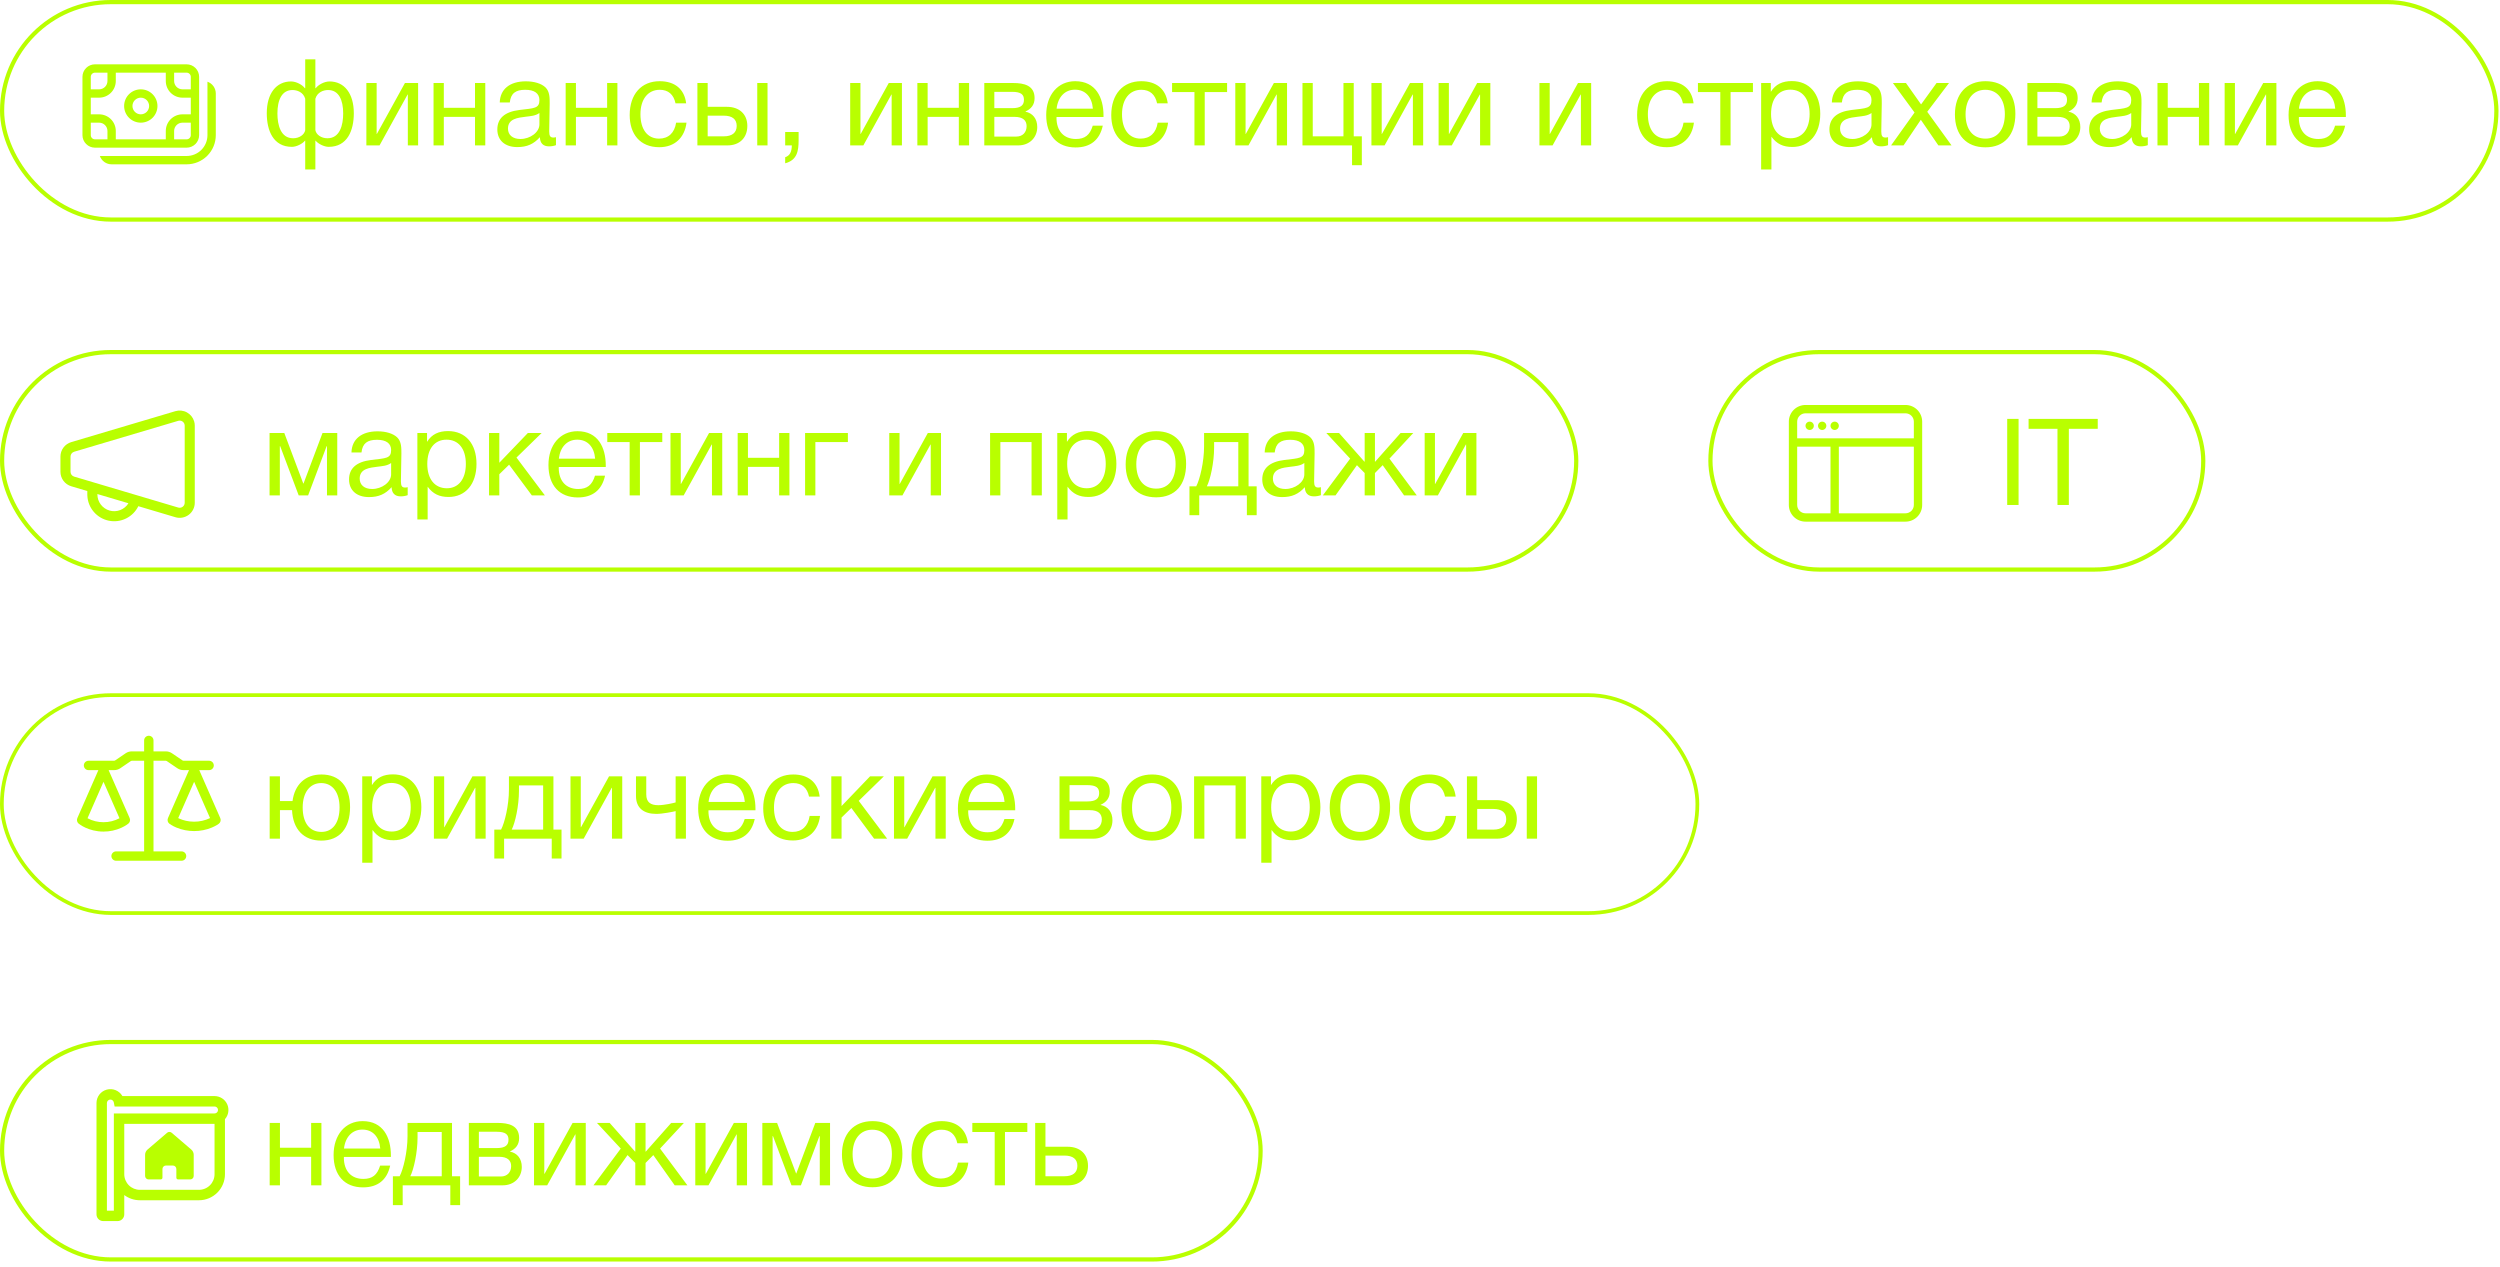 <?xml version="1.0" encoding="UTF-8"?> <svg xmlns="http://www.w3.org/2000/svg" width="300" height="152" viewBox="0 0 300 152" fill="none"> <rect x="0.252" y="42.252" width="188.898" height="26.093" rx="13.047" stroke="#B9FF00" stroke-width="0.504"></rect> <path d="M40.471 59.447V51.962H38.701L36.423 58.026H36.394L34.117 51.962H32.347V59.447H33.58V53.543H33.623L35.843 59.447H36.974L39.194 53.543H39.238V59.447H40.471ZM48.922 58.461C48.792 58.49 48.734 58.505 48.618 58.505C48.24 58.505 48.11 58.316 48.11 57.765C48.11 56.648 48.168 55.545 48.168 54.428C48.168 53.761 48.182 52.992 47.66 52.484C47.167 52.02 46.311 51.759 45.31 51.759C43.38 51.759 42.22 52.702 42.176 54.297H43.38C43.496 53.195 44.091 52.774 45.237 52.774C46.34 52.774 46.935 53.209 46.935 54.007C46.935 55.023 46.325 54.979 44.541 55.197C42.771 55.414 41.886 56.198 41.886 57.532C41.886 58.838 42.8 59.651 44.28 59.651C45.441 59.651 46.253 59.288 46.993 58.461C47.007 59.172 47.385 59.564 48.081 59.564C48.356 59.564 48.661 59.52 48.922 59.419V58.461ZM46.935 55.559V56.923C46.935 57.881 45.818 58.679 44.657 58.679C43.729 58.679 43.163 58.2 43.163 57.431C43.163 56.227 44.382 56.125 45.281 56.009C45.832 55.937 46.471 55.908 46.935 55.559ZM51.245 51.962H50.084V62.334H51.318V58.403C51.956 59.273 52.725 59.636 53.827 59.636C55.873 59.636 57.179 58.084 57.179 55.661C57.179 53.238 55.858 51.73 53.769 51.73C52.667 51.73 51.825 52.092 51.245 53.021V51.962ZM53.581 52.76C55.032 52.76 55.902 53.862 55.902 55.676C55.902 57.474 55.032 58.592 53.624 58.592C52.173 58.592 51.274 57.489 51.274 55.676C51.274 53.862 52.145 52.76 53.581 52.76ZM65.386 59.447L61.977 54.907L64.995 51.962H63.341L59.917 55.531V51.962H58.684V59.447H59.917V56.909L61.092 55.763L63.82 59.447H65.386ZM72.605 57.083H71.4C71.052 58.214 70.458 58.679 69.384 58.679C67.933 58.679 67.048 57.721 67.048 56.125L67.063 56.038H72.692V55.864C72.692 53.703 71.763 51.744 69.297 51.744C67.222 51.744 65.815 53.383 65.815 55.806C65.815 58.243 67.135 59.694 69.341 59.694C71.11 59.694 72.228 58.809 72.605 57.083ZM71.415 55.037H67.063C67.222 53.63 68.064 52.76 69.268 52.76C70.501 52.76 71.299 53.615 71.415 55.037ZM79.474 53.05V51.962H72.874V53.05H75.557V59.447H76.79V53.05H79.474ZM82.041 59.447L85.406 53.34H85.435V59.447H86.668V51.962H85.087L81.721 58.069H81.692V51.962H80.459V59.447H82.041ZM89.754 59.447V56.024H93.496V59.447H94.73V51.962H93.496V54.936H89.754V51.962H88.52V59.447H89.754ZM101.746 53.05V51.962H96.611V59.447H97.844V53.05H101.746ZM108.293 59.447L111.658 53.34H111.687V59.447H112.921V51.962H111.339L107.974 58.069H107.945V51.962H106.711V59.447H108.293ZM120.043 59.447V53.05H123.786V59.447H125.019V51.962H118.81V59.447H120.043ZM128.032 51.962H126.872V62.334H128.105V58.403C128.743 59.273 129.512 59.636 130.614 59.636C132.66 59.636 133.966 58.084 133.966 55.661C133.966 53.238 132.645 51.73 130.556 51.73C129.454 51.73 128.612 52.092 128.032 53.021V51.962ZM130.368 52.76C131.819 52.76 132.689 53.862 132.689 55.676C132.689 57.474 131.819 58.592 130.411 58.592C128.961 58.592 128.061 57.489 128.061 55.676C128.061 53.862 128.932 52.76 130.368 52.76ZM138.75 51.744C136.487 51.744 135.079 53.267 135.079 55.734C135.079 58.2 136.443 59.68 138.735 59.68C141.013 59.68 142.333 58.2 142.333 55.661C142.333 53.18 141.013 51.744 138.75 51.744ZM138.721 52.774C140.172 52.774 141.071 53.906 141.071 55.69C141.071 57.532 140.201 58.635 138.75 58.635C137.241 58.635 136.356 57.547 136.356 55.705C136.356 53.92 137.27 52.774 138.721 52.774ZM150.8 61.827V58.359H149.828V51.962H144.489V53.557C144.489 55.444 143.982 57.532 143.547 58.359H142.734V61.827H143.909V59.447H149.625V61.827H150.8ZM148.595 58.359H144.823C145.229 57.562 145.694 55.545 145.694 53.674V53.05H148.595V58.359ZM158.507 58.461C158.376 58.49 158.318 58.505 158.202 58.505C157.825 58.505 157.694 58.316 157.694 57.765C157.694 56.648 157.752 55.545 157.752 54.428C157.752 53.761 157.767 52.992 157.245 52.484C156.751 52.02 155.895 51.759 154.894 51.759C152.965 51.759 151.804 52.702 151.761 54.297H152.965C153.081 53.195 153.676 52.774 154.822 52.774C155.924 52.774 156.519 53.209 156.519 54.007C156.519 55.023 155.91 54.979 154.126 55.197C152.356 55.414 151.471 56.198 151.471 57.532C151.471 58.838 152.385 59.651 153.864 59.651C155.025 59.651 155.837 59.288 156.577 58.461C156.592 59.172 156.969 59.564 157.665 59.564C157.941 59.564 158.246 59.52 158.507 59.419V58.461ZM156.519 55.559V56.923C156.519 57.881 155.402 58.679 154.242 58.679C153.313 58.679 152.747 58.2 152.747 57.431C152.747 56.227 153.966 56.125 154.865 56.009C155.417 55.937 156.055 55.908 156.519 55.559ZM162.832 55.821L163.76 56.764V59.447H164.993V56.764L165.922 55.821L168.489 59.447H170.013L166.734 55.037L169.592 51.962H168.069L165.022 55.4H164.993V51.962H163.76V55.4H163.731L160.684 51.962H159.161L162.019 55.037L158.74 59.447H160.264L162.832 55.821ZM172.542 59.447L175.907 53.34H175.936V59.447H177.17V51.962H175.588L172.222 58.069H172.193V51.962H170.96V59.447H172.542Z" fill="#B9FF00"></path> <path d="M23.298 50.561C23.348 50.728 23.373 50.903 23.373 51.078V60.328C23.373 60.61 23.307 60.888 23.18 61.14C23.054 61.393 22.87 61.612 22.644 61.781C22.417 61.949 22.155 62.063 21.877 62.112C21.599 62.162 21.314 62.146 21.043 62.065L16.599 60.743C16.284 61.385 15.766 61.904 15.124 62.219C14.483 62.534 13.755 62.627 13.055 62.483C12.355 62.34 11.723 61.968 11.257 61.426C10.791 60.884 10.518 60.203 10.482 59.489L10.477 59.328L10.477 58.925L8.55 58.352C8.176 58.241 7.847 58.011 7.613 57.698C7.38 57.384 7.253 57.004 7.254 56.613V54.791C7.254 54.4 7.38 54.02 7.614 53.706C7.848 53.393 8.177 53.164 8.551 53.053L21.044 49.341C21.505 49.204 22.001 49.255 22.424 49.484C22.846 49.714 23.161 50.101 23.298 50.562V50.561ZM11.686 59.284L11.687 59.327C11.686 59.766 11.829 60.192 12.092 60.542C12.356 60.892 12.727 61.146 13.148 61.267C13.569 61.387 14.018 61.367 14.427 61.209C14.836 61.051 15.182 60.764 15.413 60.392L11.686 59.284V59.284ZM21.387 50.499L8.895 54.21C8.77 54.248 8.66 54.324 8.582 54.429C8.504 54.533 8.462 54.66 8.463 54.791V56.613C8.462 56.743 8.504 56.87 8.582 56.975C8.66 57.079 8.77 57.156 8.895 57.193L21.387 60.906C21.477 60.933 21.573 60.938 21.665 60.922C21.758 60.906 21.846 60.868 21.921 60.811C21.997 60.755 22.058 60.682 22.1 60.597C22.142 60.513 22.164 60.42 22.164 60.326V51.078C22.164 50.984 22.142 50.891 22.1 50.807C22.058 50.723 21.996 50.65 21.921 50.594C21.846 50.537 21.758 50.499 21.665 50.483C21.573 50.467 21.477 50.472 21.387 50.499Z" fill="#B9FF00"></path> <g clip-path="url(#clip0)"> <path fill-rule="evenodd" clip-rule="evenodd" d="M18.42 88.853C18.42 88.704 18.361 88.561 18.255 88.455C18.15 88.35 18.007 88.29 17.858 88.29C17.708 88.29 17.565 88.35 17.46 88.455C17.354 88.561 17.295 88.704 17.295 88.853V90.165H15.815C15.551 90.165 15.294 90.244 15.076 90.393L13.805 91.258C13.773 91.279 13.736 91.29 13.699 91.29H10.622C10.473 91.29 10.33 91.35 10.225 91.455C10.119 91.561 10.06 91.704 10.06 91.853C10.06 92.002 10.119 92.145 10.225 92.251C10.33 92.356 10.473 92.415 10.622 92.415H11.805L9.28 98.175C9.232 98.288 9.222 98.412 9.25 98.531C9.278 98.65 9.344 98.757 9.437 98.835C9.497 98.883 9.558 98.929 9.669 99.001C9.809 99.092 10.008 99.21 10.263 99.326C10.773 99.559 11.509 99.791 12.42 99.791C13.164 99.792 13.9 99.634 14.577 99.326C14.832 99.21 15.031 99.092 15.171 99.001C15.284 98.928 15.344 98.883 15.403 98.834C15.498 98.756 15.564 98.65 15.592 98.531C15.62 98.412 15.609 98.287 15.56 98.175L13.034 92.415H13.699C13.962 92.415 14.219 92.336 14.437 92.188L15.709 91.323C15.74 91.302 15.776 91.29 15.814 91.29H17.295V102.165H13.93C13.781 102.165 13.637 102.225 13.532 102.33C13.427 102.436 13.367 102.579 13.367 102.728C13.367 102.877 13.427 103.02 13.532 103.126C13.637 103.231 13.781 103.29 13.93 103.29H21.785C21.934 103.29 22.078 103.231 22.183 103.126C22.288 103.02 22.348 102.877 22.348 102.728C22.348 102.579 22.288 102.436 22.183 102.33C22.078 102.225 21.934 102.165 21.785 102.165H18.42V91.29H19.901C19.938 91.29 19.976 91.302 20.006 91.323L21.278 92.188C21.496 92.336 21.753 92.415 22.016 92.415H22.681L20.155 98.175C20.104 98.29 20.094 98.419 20.125 98.541C20.156 98.663 20.227 98.771 20.327 98.847C20.336 98.854 20.327 98.847 20.329 98.847C20.403 98.903 20.481 98.955 20.561 99.002C20.7 99.086 20.899 99.194 21.154 99.302C21.832 99.585 22.56 99.73 23.295 99.728C24.03 99.73 24.759 99.585 25.437 99.301C25.691 99.194 25.89 99.086 26.029 99.002C26.11 98.954 26.187 98.903 26.262 98.847C26.362 98.771 26.433 98.663 26.464 98.541C26.495 98.419 26.485 98.29 26.434 98.175L23.91 92.415H25.093C25.243 92.415 25.386 92.356 25.491 92.251C25.597 92.145 25.656 92.002 25.656 91.853C25.656 91.704 25.597 91.561 25.491 91.455C25.386 91.35 25.243 91.29 25.093 91.29H22.017C21.98 91.29 21.943 91.279 21.912 91.258L20.639 90.393C20.422 90.245 20.165 90.165 19.901 90.165H18.42V88.853ZM10.502 98.189C11.093 98.503 11.751 98.667 12.42 98.665C13.089 98.667 13.748 98.503 14.338 98.189L12.42 93.816L10.502 98.189ZM21.385 98.171C21.446 98.201 21.515 98.233 21.591 98.265C21.988 98.433 22.57 98.603 23.295 98.603C23.956 98.605 24.609 98.457 25.205 98.171L23.295 93.816L21.385 98.171Z" fill="#B9FF00"></path> </g> <rect x="0.223" y="83.417" width="203.462" height="26.15" rx="13.075" stroke="#B9FF00" stroke-width="0.447"></rect> <path d="M38.57 92.938C36.641 92.938 35.364 94.142 35.103 96.13H33.594V93.156H32.361V100.641H33.594V97.218H35.045C35.147 99.51 36.438 100.874 38.556 100.874C40.746 100.874 42.008 99.394 42.008 96.855C42.008 94.374 40.746 92.938 38.57 92.938ZM38.541 93.968C39.905 93.968 40.746 95.1 40.746 96.884C40.746 98.727 39.934 99.829 38.57 99.829C37.148 99.829 36.322 98.741 36.322 96.899C36.322 95.114 37.178 93.968 38.541 93.968ZM44.629 93.156H43.468V103.528H44.701V99.597C45.34 100.467 46.109 100.83 47.211 100.83C49.257 100.83 50.562 99.278 50.562 96.855C50.562 94.432 49.242 92.924 47.153 92.924C46.051 92.924 45.209 93.286 44.629 94.215V93.156ZM46.965 93.954C48.415 93.954 49.286 95.056 49.286 96.87C49.286 98.668 48.415 99.785 47.008 99.785C45.557 99.785 44.658 98.683 44.658 96.87C44.658 95.056 45.528 93.954 46.965 93.954ZM53.649 100.641L57.015 94.534H57.044V100.641H58.277V93.156H56.696L53.33 99.263H53.301V93.156H52.068V100.641H53.649ZM67.383 103.021V99.553H66.411V93.156H61.072V94.751C61.072 96.637 60.564 98.727 60.129 99.553H59.317V103.021H60.492V100.641H66.208V103.021H67.383ZM65.178 99.553H61.406C61.812 98.755 62.276 96.739 62.276 94.868V94.244H65.178V99.553ZM70.041 100.641L73.406 94.534H73.436V100.641H74.669V93.156H73.087L69.722 99.263H69.693V93.156H68.46V100.641H70.041ZM82.309 100.641V93.156H81.076V96.289C80.8 96.376 79.712 96.623 78.987 96.623C78.073 96.623 77.551 96.275 77.551 95.317V93.156H76.318V95.52C76.318 96.971 77.261 97.668 78.755 97.668C79.509 97.668 80.815 97.406 81.076 97.334V100.641H82.309ZM90.569 98.277H89.365C89.017 99.408 88.422 99.873 87.348 99.873C85.897 99.873 85.013 98.915 85.013 97.319L85.027 97.232H90.656V97.058C90.656 94.897 89.727 92.938 87.261 92.938C85.187 92.938 83.779 94.577 83.779 97C83.779 99.437 85.1 100.888 87.305 100.888C89.075 100.888 90.192 100.003 90.569 98.277ZM89.379 96.231H85.027C85.187 94.824 86.028 93.954 87.232 93.954C88.465 93.954 89.263 94.809 89.379 96.231ZM98.404 97.914H97.157C96.968 99.147 96.228 99.829 95.111 99.829C93.719 99.829 92.877 98.727 92.877 96.899C92.877 95.1 93.777 93.968 95.198 93.968C96.214 93.968 96.867 94.534 97.084 95.593H98.361C98.158 93.896 97.012 92.938 95.184 92.938C92.979 92.938 91.586 94.505 91.586 97C91.586 99.278 92.819 100.859 95.14 100.859C96.997 100.859 98.187 99.698 98.404 97.914ZM106.458 100.641L103.048 96.101L106.066 93.156H104.412L100.988 96.725V93.156H99.755V100.641H100.988V98.103L102.163 96.957L104.891 100.641H106.458ZM108.859 100.641L112.225 94.534H112.254V100.641H113.487V93.156H111.906L108.54 99.263H108.511V93.156H107.278V100.641H108.859ZM121.737 98.277H120.533C120.185 99.408 119.59 99.873 118.516 99.873C117.066 99.873 116.181 98.915 116.181 97.319L116.195 97.232H121.824V97.058C121.824 94.897 120.896 92.938 118.429 92.938C116.355 92.938 114.948 94.577 114.948 97C114.948 99.437 116.268 100.888 118.473 100.888C120.243 100.888 121.36 100.003 121.737 98.277ZM120.547 96.231H116.195C116.355 94.824 117.196 93.954 118.4 93.954C119.633 93.954 120.431 94.809 120.547 96.231ZM127.14 100.641H131.217C132.551 100.641 133.494 99.713 133.494 98.436C133.494 97.435 132.943 96.768 132.073 96.594V96.579C132.769 96.26 133.175 95.767 133.175 94.969C133.175 93.446 131.913 93.156 130.607 93.156H127.14V100.641ZM130.477 96.173H128.344V94.215H130.477C131.565 94.215 131.898 94.548 131.898 95.172C131.898 95.811 131.536 96.173 130.477 96.173ZM128.344 97.218H130.767C131.782 97.218 132.218 97.653 132.218 98.335C132.218 99.046 131.768 99.582 130.984 99.582H128.344V97.218ZM138.24 92.938C135.977 92.938 134.569 94.461 134.569 96.928C134.569 99.394 135.933 100.874 138.225 100.874C140.503 100.874 141.823 99.394 141.823 96.855C141.823 94.374 140.503 92.938 138.24 92.938ZM138.211 93.968C139.661 93.968 140.561 95.1 140.561 96.884C140.561 98.727 139.69 99.829 138.24 99.829C136.731 99.829 135.846 98.741 135.846 96.899C135.846 95.114 136.76 93.968 138.211 93.968ZM144.525 100.641V94.244H148.268V100.641H149.501V93.156H143.291V100.641H144.525ZM152.513 93.156H151.353V103.528H152.586V99.597C153.224 100.467 153.993 100.83 155.096 100.83C157.141 100.83 158.447 99.278 158.447 96.855C158.447 94.432 157.127 92.924 155.038 92.924C153.935 92.924 153.094 93.286 152.513 94.215V93.156ZM154.849 93.954C156.3 93.954 157.17 95.056 157.17 96.87C157.17 98.668 156.3 99.785 154.893 99.785C153.442 99.785 152.542 98.683 152.542 96.87C152.542 95.056 153.413 93.954 154.849 93.954ZM163.231 92.938C160.968 92.938 159.561 94.461 159.561 96.928C159.561 99.394 160.924 100.874 163.216 100.874C165.494 100.874 166.814 99.394 166.814 96.855C166.814 94.374 165.494 92.938 163.231 92.938ZM163.202 93.968C164.653 93.968 165.552 95.1 165.552 96.884C165.552 98.727 164.682 99.829 163.231 99.829C161.722 99.829 160.837 98.741 160.837 96.899C160.837 95.114 161.751 93.968 163.202 93.968ZM174.724 97.914H173.476C173.288 99.147 172.548 99.829 171.431 99.829C170.038 99.829 169.197 98.727 169.197 96.899C169.197 95.1 170.096 93.968 171.518 93.968C172.533 93.968 173.186 94.534 173.404 95.593H174.68C174.477 93.896 173.331 92.938 171.503 92.938C169.298 92.938 167.906 94.505 167.906 97C167.906 99.278 169.139 100.859 171.46 100.859C173.317 100.859 174.506 99.698 174.724 97.914ZM183.212 93.156V100.641H184.446V93.156H183.212ZM182.023 98.306C182.023 96.884 181.051 96.014 179.586 96.014H177.264V93.156H176.031V100.641H179.644C181.109 100.641 182.023 99.713 182.023 98.306ZM179.194 97.073C180.224 97.073 180.746 97.508 180.746 98.306C180.746 99.104 180.209 99.553 179.194 99.553H177.264V97.073H179.194Z" fill="#B9FF00"></path> <rect x="0.252" y="0.252" width="299.315" height="26.093" rx="13.047" stroke="#B9FF00" stroke-width="0.504"></rect> <path d="M42.458 13.589C42.458 11.224 41.327 9.773 39.542 9.773C38.904 9.773 38.164 10.194 37.888 10.586H37.845V7.119H36.626V10.586H36.583C36.307 10.194 35.567 9.773 34.929 9.773C33.145 9.773 32.013 11.224 32.013 13.589C32.013 15.678 32.796 17.622 35.03 17.622C35.582 17.622 36.307 17.245 36.597 16.882H36.626V20.335H37.845V16.882H37.874C38.164 17.245 38.889 17.622 39.441 17.622C41.675 17.622 42.458 15.678 42.458 13.589ZM41.182 13.618C41.182 14.996 40.79 16.592 39.296 16.592C38.541 16.592 37.946 16.157 37.845 15.62V11.848C38.077 11.05 38.831 10.803 39.368 10.803C40.645 10.803 41.182 11.979 41.182 13.618ZM36.626 15.62C36.525 16.157 35.93 16.592 35.175 16.592C33.681 16.592 33.29 14.996 33.29 13.618C33.29 11.979 33.826 10.803 35.103 10.803C35.64 10.803 36.394 11.05 36.626 11.848V15.62ZM45.545 17.448L48.911 11.34H48.94V17.448H50.173V9.962H48.592L45.226 16.07H45.197V9.962H43.964V17.448H45.545ZM53.258 17.448V14.024H57.001V17.448H58.234V9.962H57.001V12.936H53.258V9.962H52.025V17.448H53.258ZM66.716 16.461C66.586 16.49 66.528 16.505 66.412 16.505C66.035 16.505 65.904 16.316 65.904 15.765C65.904 14.648 65.962 13.545 65.962 12.428C65.962 11.761 65.977 10.992 65.454 10.484C64.961 10.02 64.105 9.759 63.104 9.759C61.175 9.759 60.014 10.702 59.971 12.298H61.175C61.291 11.195 61.886 10.774 63.032 10.774C64.134 10.774 64.729 11.21 64.729 12.008C64.729 13.023 64.12 12.979 62.335 13.197C60.565 13.415 59.68 14.198 59.68 15.533C59.68 16.838 60.594 17.651 62.074 17.651C63.235 17.651 64.047 17.288 64.787 16.461C64.802 17.172 65.179 17.564 65.875 17.564C66.151 17.564 66.455 17.52 66.716 17.419V16.461ZM64.729 13.56V14.924C64.729 15.881 63.612 16.679 62.451 16.679C61.523 16.679 60.957 16.2 60.957 15.431C60.957 14.227 62.176 14.126 63.075 14.009C63.626 13.937 64.265 13.908 64.729 13.56ZM69.112 17.448V14.024H72.855V17.448H74.088V9.962H72.855V12.936H69.112V9.962H67.879V17.448H69.112ZM82.381 14.72H81.133C80.945 15.954 80.205 16.635 79.088 16.635C77.695 16.635 76.854 15.533 76.854 13.705C76.854 11.906 77.753 10.774 79.175 10.774C80.191 10.774 80.843 11.34 81.061 12.399H82.338C82.135 10.702 80.988 9.744 79.16 9.744C76.955 9.744 75.563 11.311 75.563 13.806C75.563 16.084 76.796 17.665 79.117 17.665C80.974 17.665 82.163 16.505 82.381 14.72ZM90.87 9.962V17.448H92.103V9.962H90.87ZM89.68 15.112C89.68 13.69 88.708 12.82 87.243 12.82H84.921V9.962H83.688V17.448H87.301C88.766 17.448 89.68 16.519 89.68 15.112ZM86.851 13.879C87.881 13.879 88.403 14.314 88.403 15.112C88.403 15.91 87.867 16.36 86.851 16.36H84.921V13.879H86.851ZM95.833 15.837H94.222V17.448H95.02C95.006 18.246 94.773 18.681 94.222 18.869V19.595C95.659 19.218 95.833 18.115 95.833 16.824V15.837ZM103.603 17.448L106.969 11.34H106.998V17.448H108.231V9.962H106.65L103.284 16.07H103.255V9.962H102.022V17.448H103.603ZM111.316 17.448V14.024H115.059V17.448H116.292V9.962H115.059V12.936H111.316V9.962H110.083V17.448H111.316ZM118.115 17.448H122.192C123.527 17.448 124.47 16.519 124.47 15.243C124.47 14.242 123.918 13.574 123.048 13.4V13.386C123.744 13.066 124.15 12.573 124.15 11.775C124.15 10.252 122.888 9.962 121.583 9.962H118.115V17.448ZM121.452 12.979H119.32V11.021H121.452C122.54 11.021 122.874 11.355 122.874 11.979C122.874 12.617 122.511 12.979 121.452 12.979ZM119.32 14.024H121.742C122.758 14.024 123.193 14.459 123.193 15.141C123.193 15.852 122.743 16.389 121.96 16.389H119.32V14.024ZM132.334 15.083H131.13C130.782 16.215 130.187 16.679 129.114 16.679C127.663 16.679 126.778 15.721 126.778 14.126L126.792 14.039H132.421V13.864C132.421 11.703 131.493 9.744 129.027 9.744C126.952 9.744 125.545 11.384 125.545 13.806C125.545 16.244 126.865 17.694 129.07 17.694C130.84 17.694 131.957 16.809 132.334 15.083ZM131.145 13.037H126.792C126.952 11.63 127.793 10.76 128.998 10.76C130.231 10.76 131.029 11.616 131.145 13.037ZM140.17 14.72H138.922C138.734 15.954 137.994 16.635 136.877 16.635C135.484 16.635 134.642 15.533 134.642 13.705C134.642 11.906 135.542 10.774 136.964 10.774C137.979 10.774 138.632 11.34 138.85 12.399H140.126C139.923 10.702 138.777 9.744 136.949 9.744C134.744 9.744 133.351 11.311 133.351 13.806C133.351 16.084 134.584 17.665 136.906 17.665C138.763 17.665 139.952 16.505 140.17 14.72ZM147.251 11.05V9.962H140.65V11.05H143.334V17.448H144.567V11.05H147.251ZM149.817 17.448L153.183 11.34H153.212V17.448H154.445V9.962H152.864L149.498 16.07H149.469V9.962H148.236V17.448H149.817ZM162.245 19.827H163.42V16.36H162.448V9.962H161.215V16.36H157.53V9.962H156.297V17.448H162.245V19.827ZM166.152 17.448L169.518 11.34H169.547V17.448H170.78V9.962H169.199L165.833 16.07H165.804V9.962H164.571V17.448H166.152ZM174.213 17.448L177.579 11.34H177.608V17.448H178.841V9.962H177.26L173.894 16.07H173.865V9.962H172.632V17.448H174.213ZM186.312 17.448L189.678 11.34H189.707V17.448H190.94V9.962H189.359L185.993 16.07H185.964V9.962H184.731V17.448H186.312ZM203.271 14.72H202.024C201.835 15.954 201.095 16.635 199.978 16.635C198.585 16.635 197.744 15.533 197.744 13.705C197.744 11.906 198.643 10.774 200.065 10.774C201.081 10.774 201.733 11.34 201.951 12.399H203.228C203.025 10.702 201.878 9.744 200.051 9.744C197.845 9.744 196.453 11.311 196.453 13.806C196.453 16.084 197.686 17.665 200.007 17.665C201.864 17.665 203.054 16.505 203.271 14.72ZM210.352 11.05V9.962H203.752V11.05H206.435V17.448H207.669V11.05H210.352ZM212.498 9.962H211.337V20.335H212.57V16.403C213.209 17.274 213.978 17.636 215.08 17.636C217.126 17.636 218.431 16.084 218.431 13.661C218.431 11.239 217.111 9.73 215.022 9.73C213.92 9.73 213.078 10.092 212.498 11.021V9.962ZM214.834 10.76C216.284 10.76 217.155 11.862 217.155 13.676C217.155 15.475 216.284 16.592 214.877 16.592C213.426 16.592 212.527 15.489 212.527 13.676C212.527 11.862 213.397 10.76 214.834 10.76ZM226.567 16.461C226.436 16.49 226.378 16.505 226.262 16.505C225.885 16.505 225.754 16.316 225.754 15.765C225.754 14.648 225.812 13.545 225.812 12.428C225.812 11.761 225.827 10.992 225.305 10.484C224.811 10.02 223.955 9.759 222.954 9.759C221.025 9.759 219.864 10.702 219.821 12.298H221.025C221.141 11.195 221.736 10.774 222.882 10.774C223.984 10.774 224.579 11.21 224.579 12.008C224.579 13.023 223.97 12.979 222.186 13.197C220.416 13.415 219.531 14.198 219.531 15.533C219.531 16.838 220.445 17.651 221.924 17.651C223.085 17.651 223.897 17.288 224.637 16.461C224.652 17.172 225.029 17.564 225.725 17.564C226.001 17.564 226.306 17.52 226.567 17.419V16.461ZM224.579 13.56V14.924C224.579 15.881 223.462 16.679 222.302 16.679C221.373 16.679 220.807 16.2 220.807 15.431C220.807 14.227 222.026 14.126 222.925 14.009C223.477 13.937 224.115 13.908 224.579 13.56ZM233.88 9.962H232.386L230.529 12.53L228.715 9.962H227.149L229.745 13.502L226.931 17.448H228.425L230.5 14.372L232.603 17.448H234.185L231.269 13.415L233.88 9.962ZM238.261 9.744C235.998 9.744 234.591 11.268 234.591 13.734C234.591 16.2 235.955 17.68 238.247 17.68C240.524 17.68 241.845 16.2 241.845 13.661C241.845 11.181 240.524 9.744 238.261 9.744ZM238.232 10.774C239.683 10.774 240.582 11.906 240.582 13.69C240.582 15.533 239.712 16.635 238.261 16.635C236.753 16.635 235.868 15.547 235.868 13.705C235.868 11.92 236.782 10.774 238.232 10.774ZM243.284 17.448H247.361C248.695 17.448 249.638 16.519 249.638 15.243C249.638 14.242 249.087 13.574 248.217 13.4V13.386C248.913 13.066 249.319 12.573 249.319 11.775C249.319 10.252 248.057 9.962 246.751 9.962H243.284V17.448ZM246.621 12.979H244.488V11.021H246.621C247.709 11.021 248.042 11.355 248.042 11.979C248.042 12.617 247.68 12.979 246.621 12.979ZM244.488 14.024H246.911C247.926 14.024 248.362 14.459 248.362 15.141C248.362 15.852 247.912 16.389 247.128 16.389H244.488V14.024ZM257.735 16.461C257.604 16.49 257.546 16.505 257.43 16.505C257.053 16.505 256.923 16.316 256.923 15.765C256.923 14.648 256.981 13.545 256.981 12.428C256.981 11.761 256.995 10.992 256.473 10.484C255.98 10.02 255.124 9.759 254.123 9.759C252.193 9.759 251.033 10.702 250.989 12.298H252.193C252.309 11.195 252.904 10.774 254.05 10.774C255.153 10.774 255.747 11.21 255.747 12.008C255.747 13.023 255.138 12.979 253.354 13.197C251.584 13.415 250.699 14.198 250.699 15.533C250.699 16.838 251.613 17.651 253.093 17.651C254.253 17.651 255.066 17.288 255.805 16.461C255.82 17.172 256.197 17.564 256.894 17.564C257.169 17.564 257.474 17.52 257.735 17.419V16.461ZM255.747 13.56V14.924C255.747 15.881 254.63 16.679 253.47 16.679C252.541 16.679 251.976 16.2 251.976 15.431C251.976 14.227 253.194 14.126 254.094 14.009C254.645 13.937 255.283 13.908 255.747 13.56ZM260.13 17.448V14.024H263.873V17.448H265.106V9.962H263.873V12.936H260.13V9.962H258.897V17.448H260.13ZM268.54 17.448L271.905 11.34H271.934V17.448H273.168V9.962H271.586L268.22 16.07H268.191V9.962H266.958V17.448H268.54ZM281.417 15.083H280.213C279.865 16.215 279.27 16.679 278.197 16.679C276.746 16.679 275.861 15.721 275.861 14.126L275.876 14.039H281.504V13.864C281.504 11.703 280.576 9.744 278.11 9.744C276.035 9.744 274.628 11.384 274.628 13.806C274.628 16.244 275.948 17.694 278.153 17.694C279.923 17.694 281.04 16.809 281.417 15.083ZM280.228 13.037H275.876C276.035 11.63 276.877 10.76 278.081 10.76C279.314 10.76 280.112 11.616 280.228 13.037Z" fill="#B9FF00"></path> <path d="M14.895 12.72C14.895 12.189 15.105 11.68 15.481 11.305C15.856 10.93 16.364 10.72 16.895 10.72C17.425 10.72 17.934 10.93 18.309 11.305C18.684 11.68 18.895 12.189 18.895 12.72C18.895 13.25 18.684 13.759 18.309 14.134C17.934 14.509 17.425 14.72 16.895 14.72C16.364 14.72 15.856 14.509 15.481 14.134C15.105 13.759 14.895 13.25 14.895 12.72ZM16.895 11.72C16.63 11.72 16.375 11.825 16.188 12.012C16 12.2 15.895 12.454 15.895 12.72C15.895 12.985 16 13.239 16.188 13.427C16.375 13.614 16.63 13.72 16.895 13.72C17.16 13.72 17.414 13.614 17.602 13.427C17.789 13.239 17.895 12.985 17.895 12.72C17.895 12.454 17.789 12.2 17.602 12.012C17.414 11.825 17.16 11.72 16.895 11.72Z" fill="#B9FF00"></path> <path d="M11.395 7.719C10.997 7.719 10.615 7.878 10.334 8.159C10.053 8.44 9.895 8.822 9.895 9.219V16.22C9.895 16.617 10.053 16.999 10.334 17.28C10.615 17.561 10.997 17.72 11.395 17.72H22.395C22.793 17.72 23.174 17.561 23.455 17.28C23.737 16.999 23.895 16.617 23.895 16.22V9.219C23.895 8.822 23.737 8.44 23.455 8.159C23.174 7.878 22.793 7.719 22.395 7.719H11.395ZM10.895 9.219C10.895 9.087 10.947 8.96 11.041 8.866C11.135 8.772 11.262 8.719 11.395 8.719H12.895V9.719C12.895 9.985 12.789 10.239 12.602 10.427C12.414 10.614 12.16 10.72 11.895 10.72H10.895V9.219ZM10.895 11.72H11.895C12.425 11.72 12.934 11.509 13.309 11.134C13.684 10.759 13.895 10.25 13.895 9.719V8.719H19.895V9.719C19.895 10.25 20.105 10.759 20.481 11.134C20.856 11.509 21.364 11.72 21.895 11.72H22.895V13.72H21.895C21.364 13.72 20.856 13.93 20.481 14.305C20.105 14.68 19.895 15.189 19.895 15.72V16.72H13.895V15.72C13.895 15.189 13.684 14.68 13.309 14.305C12.934 13.93 12.425 13.72 11.895 13.72H10.895V11.72ZM20.895 8.719H22.395C22.527 8.719 22.655 8.772 22.748 8.866C22.842 8.96 22.895 9.087 22.895 9.219V10.72H21.895C21.63 10.72 21.375 10.614 21.188 10.427C21 10.239 20.895 9.985 20.895 9.719V8.719ZM22.895 14.72V16.22C22.895 16.352 22.842 16.479 22.748 16.573C22.655 16.667 22.527 16.72 22.395 16.72H20.895V15.72C20.895 15.454 21 15.2 21.188 15.012C21.375 14.825 21.63 14.72 21.895 14.72H22.895ZM12.895 16.72H11.395C11.262 16.72 11.135 16.667 11.041 16.573C10.947 16.479 10.895 16.352 10.895 16.22V14.72H11.895C12.16 14.72 12.414 14.825 12.602 15.012C12.789 15.2 12.895 15.454 12.895 15.72V16.72Z" fill="#B9FF00"></path> <path d="M24.895 16.219C24.895 16.883 24.631 17.518 24.163 17.987C23.694 18.456 23.058 18.719 22.395 18.719H11.98C12.083 19.012 12.275 19.265 12.528 19.444C12.782 19.623 13.084 19.72 13.395 19.719H22.395C23.323 19.719 24.213 19.351 24.87 18.694C25.526 18.038 25.895 17.148 25.895 16.219V11.219C25.895 10.909 25.799 10.606 25.62 10.353C25.441 10.1 25.187 9.908 24.895 9.804V16.219Z" fill="#B9FF00"></path> <rect x="205.252" y="42.252" width="59.138" height="26.093" rx="13.047" stroke="#B9FF00" stroke-width="0.504"></rect> <path d="M242.229 50.267H240.865V60.597H242.229V50.267ZM251.728 50.267H243.43V51.457H246.897V60.597H248.261V51.457H251.728V50.267Z" fill="#B9FF00"></path> <g clip-path="url(#clip1)"> <path d="M217.161 51.597C217.294 51.597 217.421 51.544 217.515 51.45C217.608 51.356 217.661 51.229 217.661 51.097C217.661 50.964 217.608 50.837 217.515 50.743C217.421 50.649 217.294 50.597 217.161 50.597C217.029 50.597 216.901 50.649 216.808 50.743C216.714 50.837 216.661 50.964 216.661 51.097C216.661 51.229 216.714 51.356 216.808 51.45C216.901 51.544 217.029 51.597 217.161 51.597ZM219.161 51.097C219.161 51.229 219.108 51.356 219.015 51.45C218.921 51.544 218.794 51.597 218.661 51.597C218.529 51.597 218.401 51.544 218.308 51.45C218.214 51.356 218.161 51.229 218.161 51.097C218.161 50.964 218.214 50.837 218.308 50.743C218.401 50.649 218.529 50.597 218.661 50.597C218.794 50.597 218.921 50.649 219.015 50.743C219.108 50.837 219.161 50.964 219.161 51.097ZM220.161 51.597C220.294 51.597 220.421 51.544 220.515 51.45C220.608 51.356 220.661 51.229 220.661 51.097C220.661 50.964 220.608 50.837 220.515 50.743C220.421 50.649 220.294 50.597 220.161 50.597C220.029 50.597 219.901 50.649 219.808 50.743C219.714 50.837 219.661 50.964 219.661 51.097C219.661 51.229 219.714 51.356 219.808 51.45C219.901 51.544 220.029 51.597 220.161 51.597V51.597Z" fill="#B9FF00"></path> <path d="M216.661 48.597C216.131 48.597 215.622 48.807 215.247 49.182C214.872 49.557 214.661 50.066 214.661 50.597V60.597C214.661 61.127 214.872 61.636 215.247 62.011C215.622 62.386 216.131 62.597 216.661 62.597H228.661C229.192 62.597 229.7 62.386 230.075 62.011C230.45 61.636 230.661 61.127 230.661 60.597V50.597C230.661 50.066 230.45 49.557 230.075 49.182C229.7 48.807 229.192 48.597 228.661 48.597H216.661ZM228.661 49.597C228.926 49.597 229.181 49.702 229.368 49.89C229.556 50.077 229.661 50.331 229.661 50.597V52.597H215.661V50.597C215.661 50.331 215.766 50.077 215.954 49.89C216.142 49.702 216.396 49.597 216.661 49.597H228.661ZM215.661 60.597V53.597H219.661V61.597H216.661C216.396 61.597 216.142 61.491 215.954 61.304C215.766 61.116 215.661 60.862 215.661 60.597ZM220.661 61.597V53.597H229.661V60.597C229.661 60.862 229.556 61.116 229.368 61.304C229.181 61.491 228.926 61.597 228.661 61.597H220.661Z" fill="#B9FF00"></path> </g> <rect x="0.252" y="125.042" width="151.018" height="26.093" rx="13.047" stroke="#B9FF00" stroke-width="0.504"></rect> <path d="M33.594 142.238V138.814H37.337V142.238H38.57V134.752H37.337V137.726H33.594V134.752H32.361V142.238H33.594ZM46.82 139.874H45.616C45.268 141.005 44.673 141.469 43.599 141.469C42.149 141.469 41.264 140.512 41.264 138.916L41.278 138.829H46.907V138.655C46.907 136.493 45.979 134.535 43.512 134.535C41.438 134.535 40.031 136.174 40.031 138.597C40.031 141.034 41.351 142.485 43.556 142.485C45.326 142.485 46.443 141.6 46.82 139.874ZM45.63 137.828H41.278C41.438 136.421 42.279 135.55 43.483 135.55C44.717 135.55 45.514 136.406 45.63 137.828ZM55.213 144.617V141.15H54.241V134.752H48.902V136.348C48.902 138.234 48.395 140.323 47.959 141.15H47.147V144.617H48.322V142.238H54.038V144.617H55.213ZM53.008 141.15H49.236C49.642 140.352 50.106 138.336 50.106 136.464V135.84H53.008V141.15ZM56.261 142.238H60.337C61.672 142.238 62.615 141.31 62.615 140.033C62.615 139.032 62.064 138.365 61.193 138.191V138.176C61.89 137.857 62.296 137.364 62.296 136.566C62.296 135.043 61.034 134.752 59.728 134.752H56.261V142.238ZM59.597 137.77H57.465V135.811H59.597C60.685 135.811 61.019 136.145 61.019 136.769C61.019 137.407 60.657 137.77 59.597 137.77ZM57.465 138.814H59.888C60.903 138.814 61.338 139.25 61.338 139.932C61.338 140.642 60.889 141.179 60.105 141.179H57.465V138.814ZM65.663 142.238L69.029 136.131H69.058V142.238H70.291V134.752H68.71L65.344 140.86H65.315V134.752H64.082V142.238H65.663ZM75.306 138.611L76.234 139.554V142.238H77.467V139.554L78.396 138.611L80.963 142.238H82.487L79.208 137.828L82.066 134.752H80.543L77.496 138.191H77.467V134.752H76.234V138.191H76.205L73.159 134.752H71.635L74.493 137.828L71.215 142.238H72.738L75.306 138.611ZM85.016 142.238L88.381 136.131H88.41V142.238H89.644V134.752H88.062L84.697 140.86H84.668V134.752H83.434V142.238H85.016ZM99.605 142.238V134.752H97.835L95.558 140.816H95.529L93.251 134.752H91.481V142.238H92.714V136.334H92.758L94.977 142.238H96.109L98.329 136.334H98.372V142.238H99.605ZM104.706 134.535C102.442 134.535 101.035 136.058 101.035 138.524C101.035 140.991 102.399 142.47 104.691 142.47C106.969 142.47 108.289 140.991 108.289 138.452C108.289 135.971 106.969 134.535 104.706 134.535ZM104.677 135.565C106.127 135.565 107.027 136.696 107.027 138.481C107.027 140.323 106.156 141.426 104.706 141.426C103.197 141.426 102.312 140.338 102.312 138.495C102.312 136.711 103.226 135.565 104.677 135.565ZM116.199 139.511H114.951C114.762 140.744 114.023 141.426 112.905 141.426C111.513 141.426 110.671 140.323 110.671 138.495C110.671 136.696 111.571 135.565 112.993 135.565C114.008 135.565 114.661 136.131 114.878 137.19H116.155C115.952 135.492 114.806 134.535 112.978 134.535C110.773 134.535 109.38 136.102 109.38 138.597C109.38 140.875 110.613 142.456 112.934 142.456C114.791 142.456 115.981 141.295 116.199 139.511ZM123.28 135.84V134.752H116.679V135.84H119.363V142.238H120.596V135.84H123.28ZM130.561 139.903C130.561 138.481 129.589 137.61 128.124 137.61H125.454V134.752H124.221V142.238H128.182C129.647 142.238 130.561 141.31 130.561 139.903ZM127.732 138.669C128.762 138.669 129.284 139.105 129.284 139.903C129.284 140.7 128.748 141.15 127.732 141.15H125.454V138.669H127.732Z" fill="#B9FF00"></path> <path d="M17.412 138.58C17.412 138.46 17.438 138.341 17.488 138.231C17.539 138.122 17.612 138.025 17.703 137.947L20.058 135.929C20.133 135.865 20.229 135.829 20.328 135.829C20.428 135.829 20.524 135.865 20.599 135.929L22.954 137.948C23.046 138.026 23.119 138.123 23.169 138.232C23.219 138.341 23.245 138.46 23.245 138.58V141.113C23.245 141.224 23.201 141.33 23.123 141.408C23.045 141.486 22.939 141.53 22.828 141.53H21.37C21.315 141.53 21.262 141.508 21.223 141.469C21.184 141.43 21.162 141.377 21.162 141.322V140.28C21.162 140.17 21.118 140.064 21.04 139.985C20.962 139.907 20.856 139.863 20.745 139.863H19.912C19.801 139.863 19.695 139.907 19.617 139.985C19.539 140.064 19.495 140.17 19.495 140.28V141.322C19.495 141.377 19.473 141.43 19.434 141.469C19.395 141.508 19.342 141.53 19.287 141.53H17.828C17.718 141.53 17.612 141.486 17.534 141.408C17.456 141.33 17.412 141.224 17.412 141.113V138.58Z" fill="#B9FF00"></path> <path d="M14.912 145.725V143.405C15.434 143.798 16.084 144.03 16.787 144.03H23.87C24.699 144.03 25.494 143.701 26.08 143.115C26.666 142.529 26.995 141.734 26.995 140.905V134.299C27.207 134.059 27.346 133.762 27.393 133.445C27.441 133.128 27.396 132.803 27.264 132.511C27.133 132.219 26.919 131.971 26.649 131.797C26.38 131.623 26.066 131.53 25.745 131.53H14.689C14.505 131.212 14.222 130.964 13.883 130.824C13.544 130.683 13.168 130.659 12.814 130.754C12.46 130.849 12.146 131.058 11.923 131.349C11.7 131.64 11.579 131.997 11.579 132.363V145.725C11.579 146.17 11.939 146.53 12.384 146.53H14.107C14.32 146.53 14.525 146.445 14.676 146.294C14.827 146.143 14.912 145.939 14.912 145.725V145.725ZM13.245 131.947C13.341 131.947 13.434 131.98 13.509 132.041C13.583 132.101 13.634 132.186 13.654 132.28L13.755 132.78H25.745C25.856 132.78 25.962 132.824 26.04 132.902C26.118 132.98 26.162 133.086 26.162 133.197C26.162 133.307 26.118 133.413 26.04 133.491C25.962 133.57 25.856 133.613 25.745 133.613H13.662V145.28H12.829V132.363C12.829 132.253 12.873 132.147 12.951 132.069C13.029 131.991 13.135 131.947 13.245 131.947V131.947ZM16.787 142.78C16.29 142.78 15.813 142.583 15.461 142.231C15.11 141.879 14.912 141.402 14.912 140.905V134.863H25.745V140.905C25.745 141.151 25.697 141.395 25.603 141.623C25.508 141.85 25.37 142.057 25.196 142.231C25.022 142.405 24.815 142.543 24.588 142.637C24.36 142.732 24.116 142.78 23.87 142.78H16.787Z" fill="#B9FF00"></path> <defs> <clipPath id="clip0"> <rect width="18" height="18" fill="white" transform="translate(8.857 86.79)"></rect> </clipPath> <clipPath id="clip1"> <rect width="16" height="16" fill="white" transform="translate(214.661 47.597)"></rect> </clipPath> </defs> </svg> 
